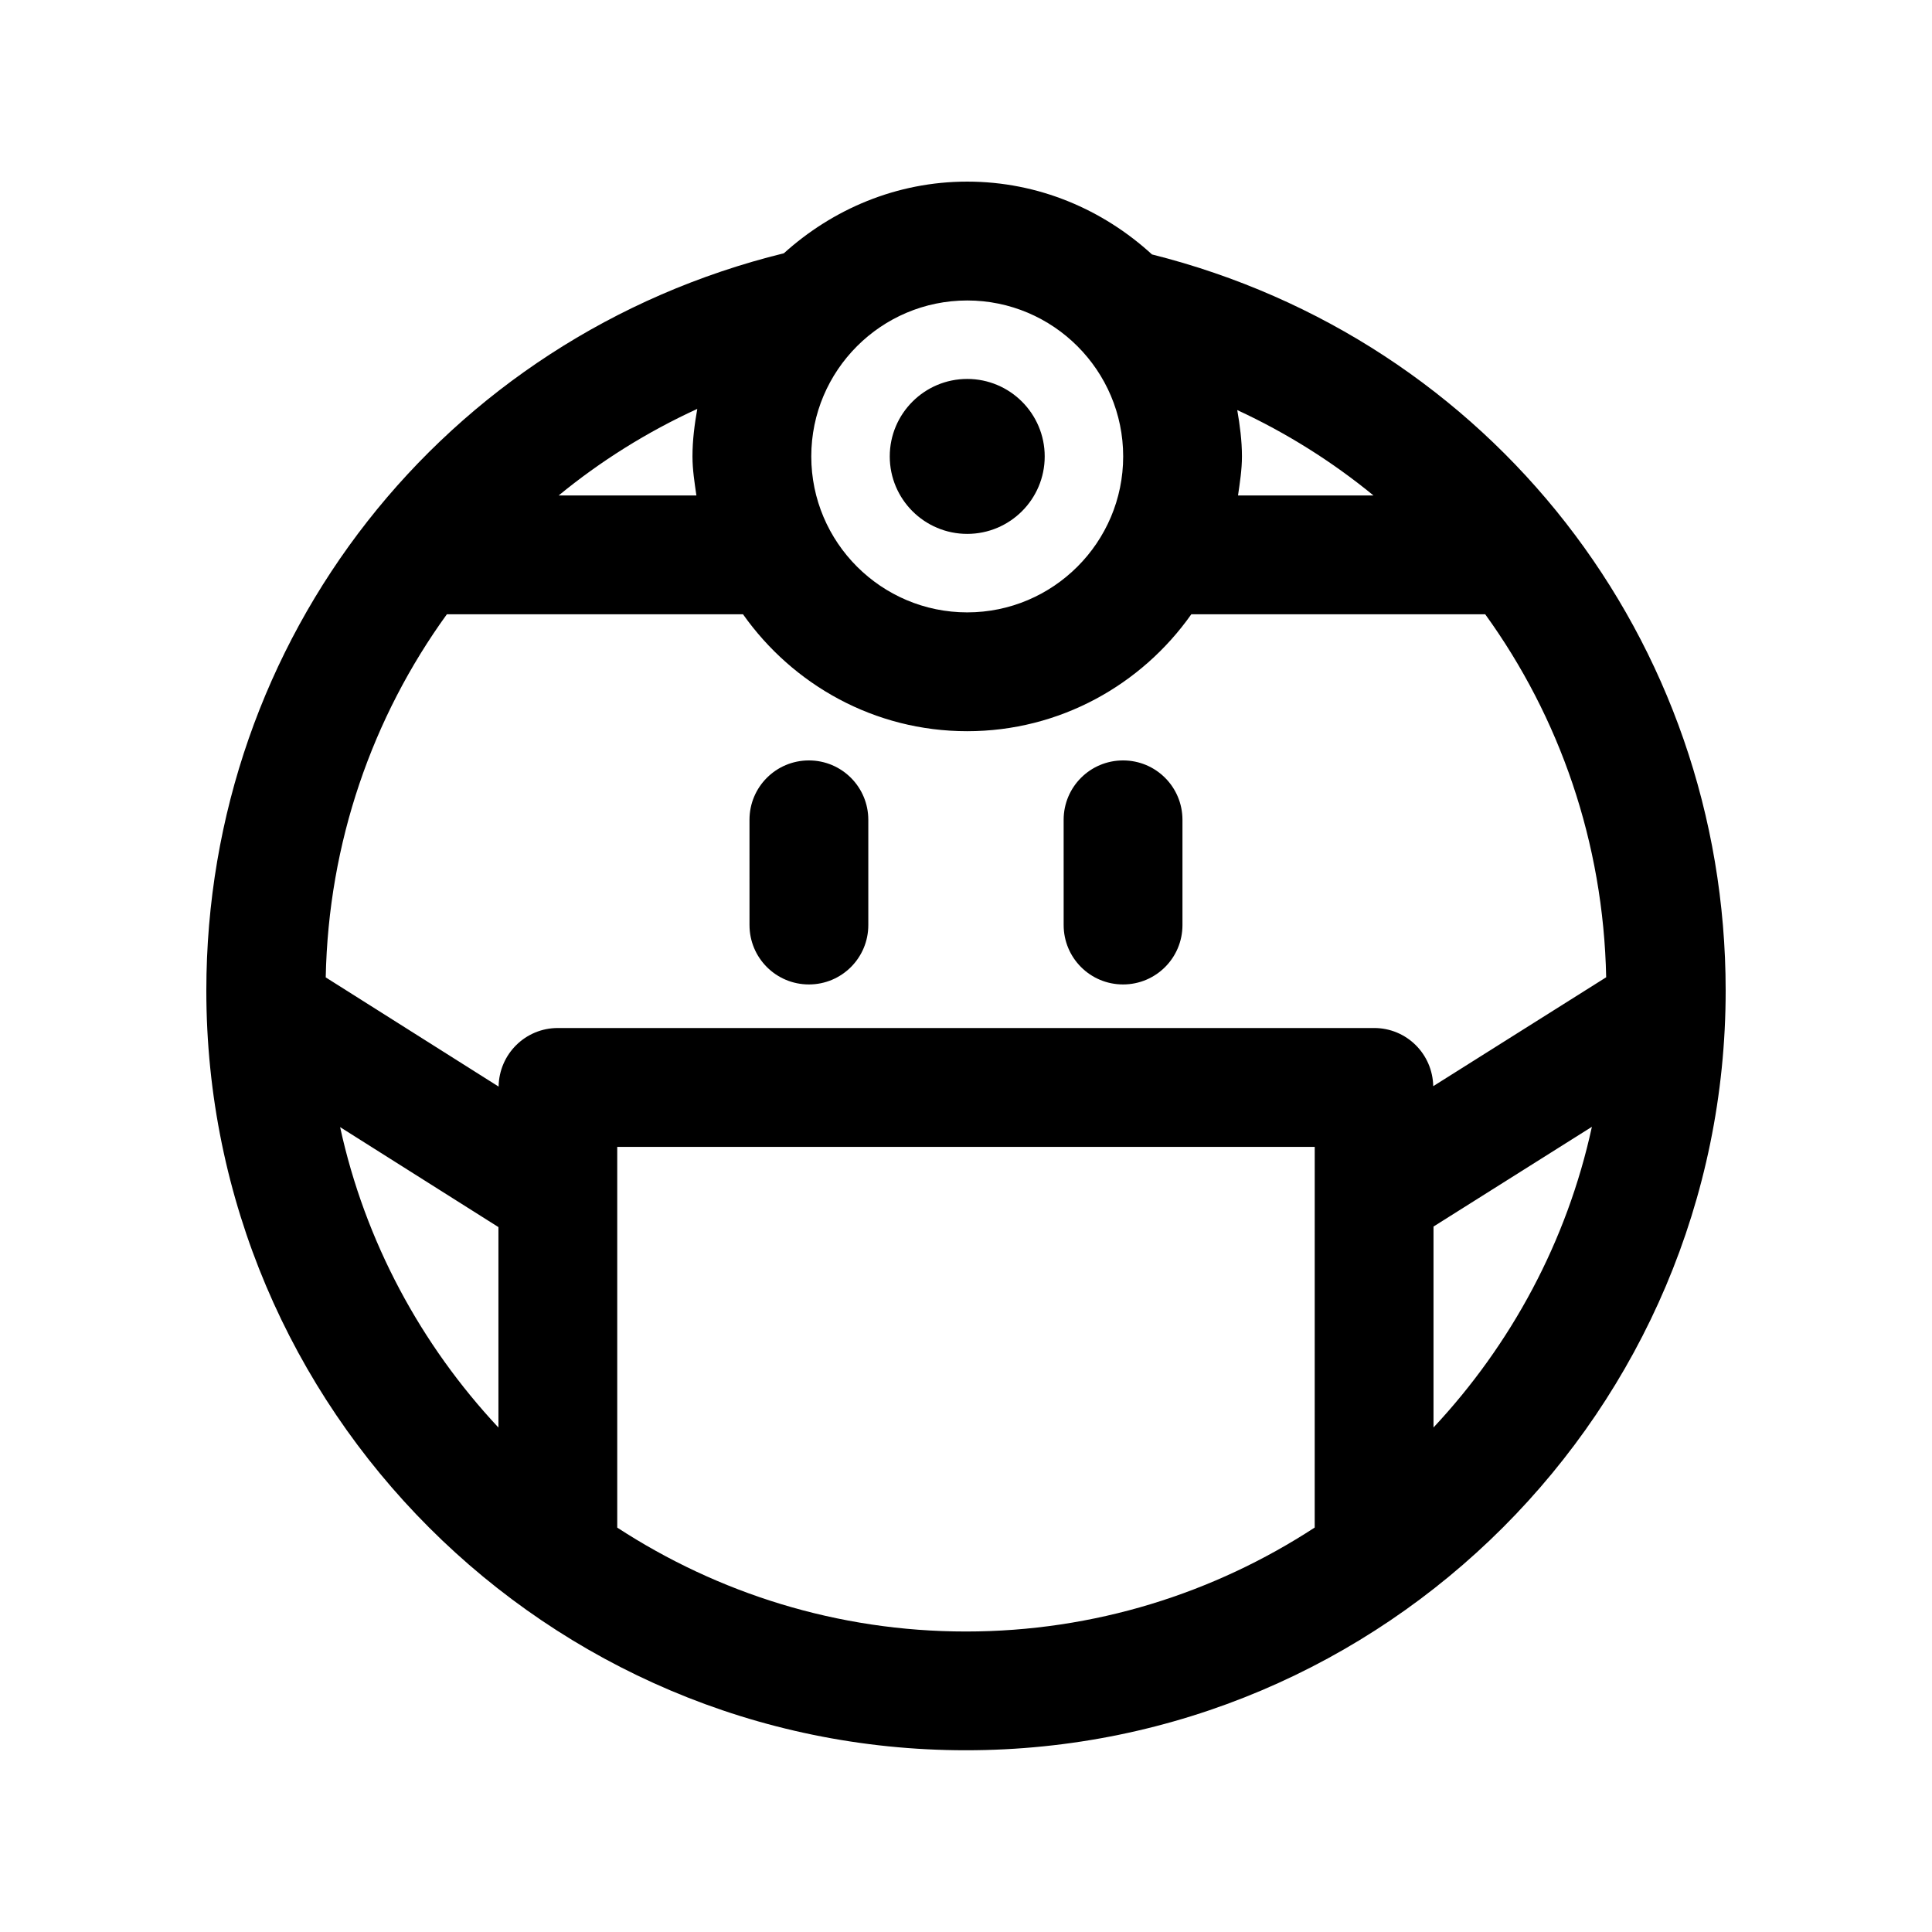 <?xml version="1.0" encoding="UTF-8"?>
<!-- Uploaded to: SVG Repo, www.svgrepo.com, Generator: SVG Repo Mixer Tools -->
<svg fill="#000000" width="800px" height="800px" version="1.1" viewBox="144 144 512 512" xmlns="http://www.w3.org/2000/svg">
 <path d="m449.29 211.43c-12.957-11.871-30.055-19.301-48.965-19.301-18.734 0-35.676 7.32-48.586 18.988-90.215 22.184-153.06 102.13-153.06 195.4 0 111.01 90.293 201.32 201.3 201.32 111.03 0 201.34-90.309 201.34-201.32-0.004-93.004-62.332-172.56-152.03-195.09zm58.695 63.871h-35.895c0.488-3.418 1.039-6.816 1.039-10.344 0-4.203-0.551-8.266-1.242-12.281 13.094 6.062 25.188 13.684 36.098 22.625zm-107.66-51.672c22.781 0 41.328 18.547 41.328 41.328s-18.547 41.328-41.328 41.328-41.328-18.547-41.328-41.328 18.531-41.328 41.328-41.328zm-71.539 28.734c-0.723 4.109-1.273 8.266-1.273 12.594 0 3.543 0.551 6.926 1.039 10.344h-36.496c11.082-9.098 23.379-16.812 36.73-22.938zm-52.695 269.95c-20.516-21.945-35.344-49.23-41.957-79.617l41.957 26.496zm216.32 26.5c-26.625 17.367-58.348 27.551-92.434 27.551-34.07 0-65.777-10.188-92.402-27.535v-100.9h184.84zm15.742-132.38h-216.32c-8.629 0-15.57 6.926-15.695 15.523l-45.816-28.938c0.707-35.723 12.359-68.957 32.102-96.227h78.484c13.195 18.688 34.855 30.984 59.402 30.984s46.223-12.297 59.402-30.984h77.887c19.711 27.254 31.332 60.457 32.055 96.195l-45.832 28.859c-0.172-8.547-7.066-15.414-15.664-15.414zm15.742 105.86v-53.246l41.973-26.434c-6.609 30.418-21.441 57.719-41.973 79.68zm-144.1-257.34c0-11.336 9.211-20.531 20.531-20.531 11.32 0 20.531 9.195 20.531 20.531 0 11.352-9.211 20.531-20.531 20.531-11.324 0-20.531-9.18-20.531-20.531zm77.57 96.309v27.883c0 8.707-7.039 15.742-15.742 15.742-8.707 0-15.742-7.039-15.742-15.742l-0.004-27.883c0-8.707 7.039-15.742 15.742-15.742 8.707-0.004 15.746 7.035 15.746 15.742zm-83.254 0v27.883c0 8.707-7.039 15.742-15.742 15.742-8.707 0-15.742-7.039-15.742-15.742l-0.004-27.883c0-8.707 7.039-15.742 15.742-15.742 8.707-0.004 15.746 7.035 15.746 15.742z"/>
</svg>